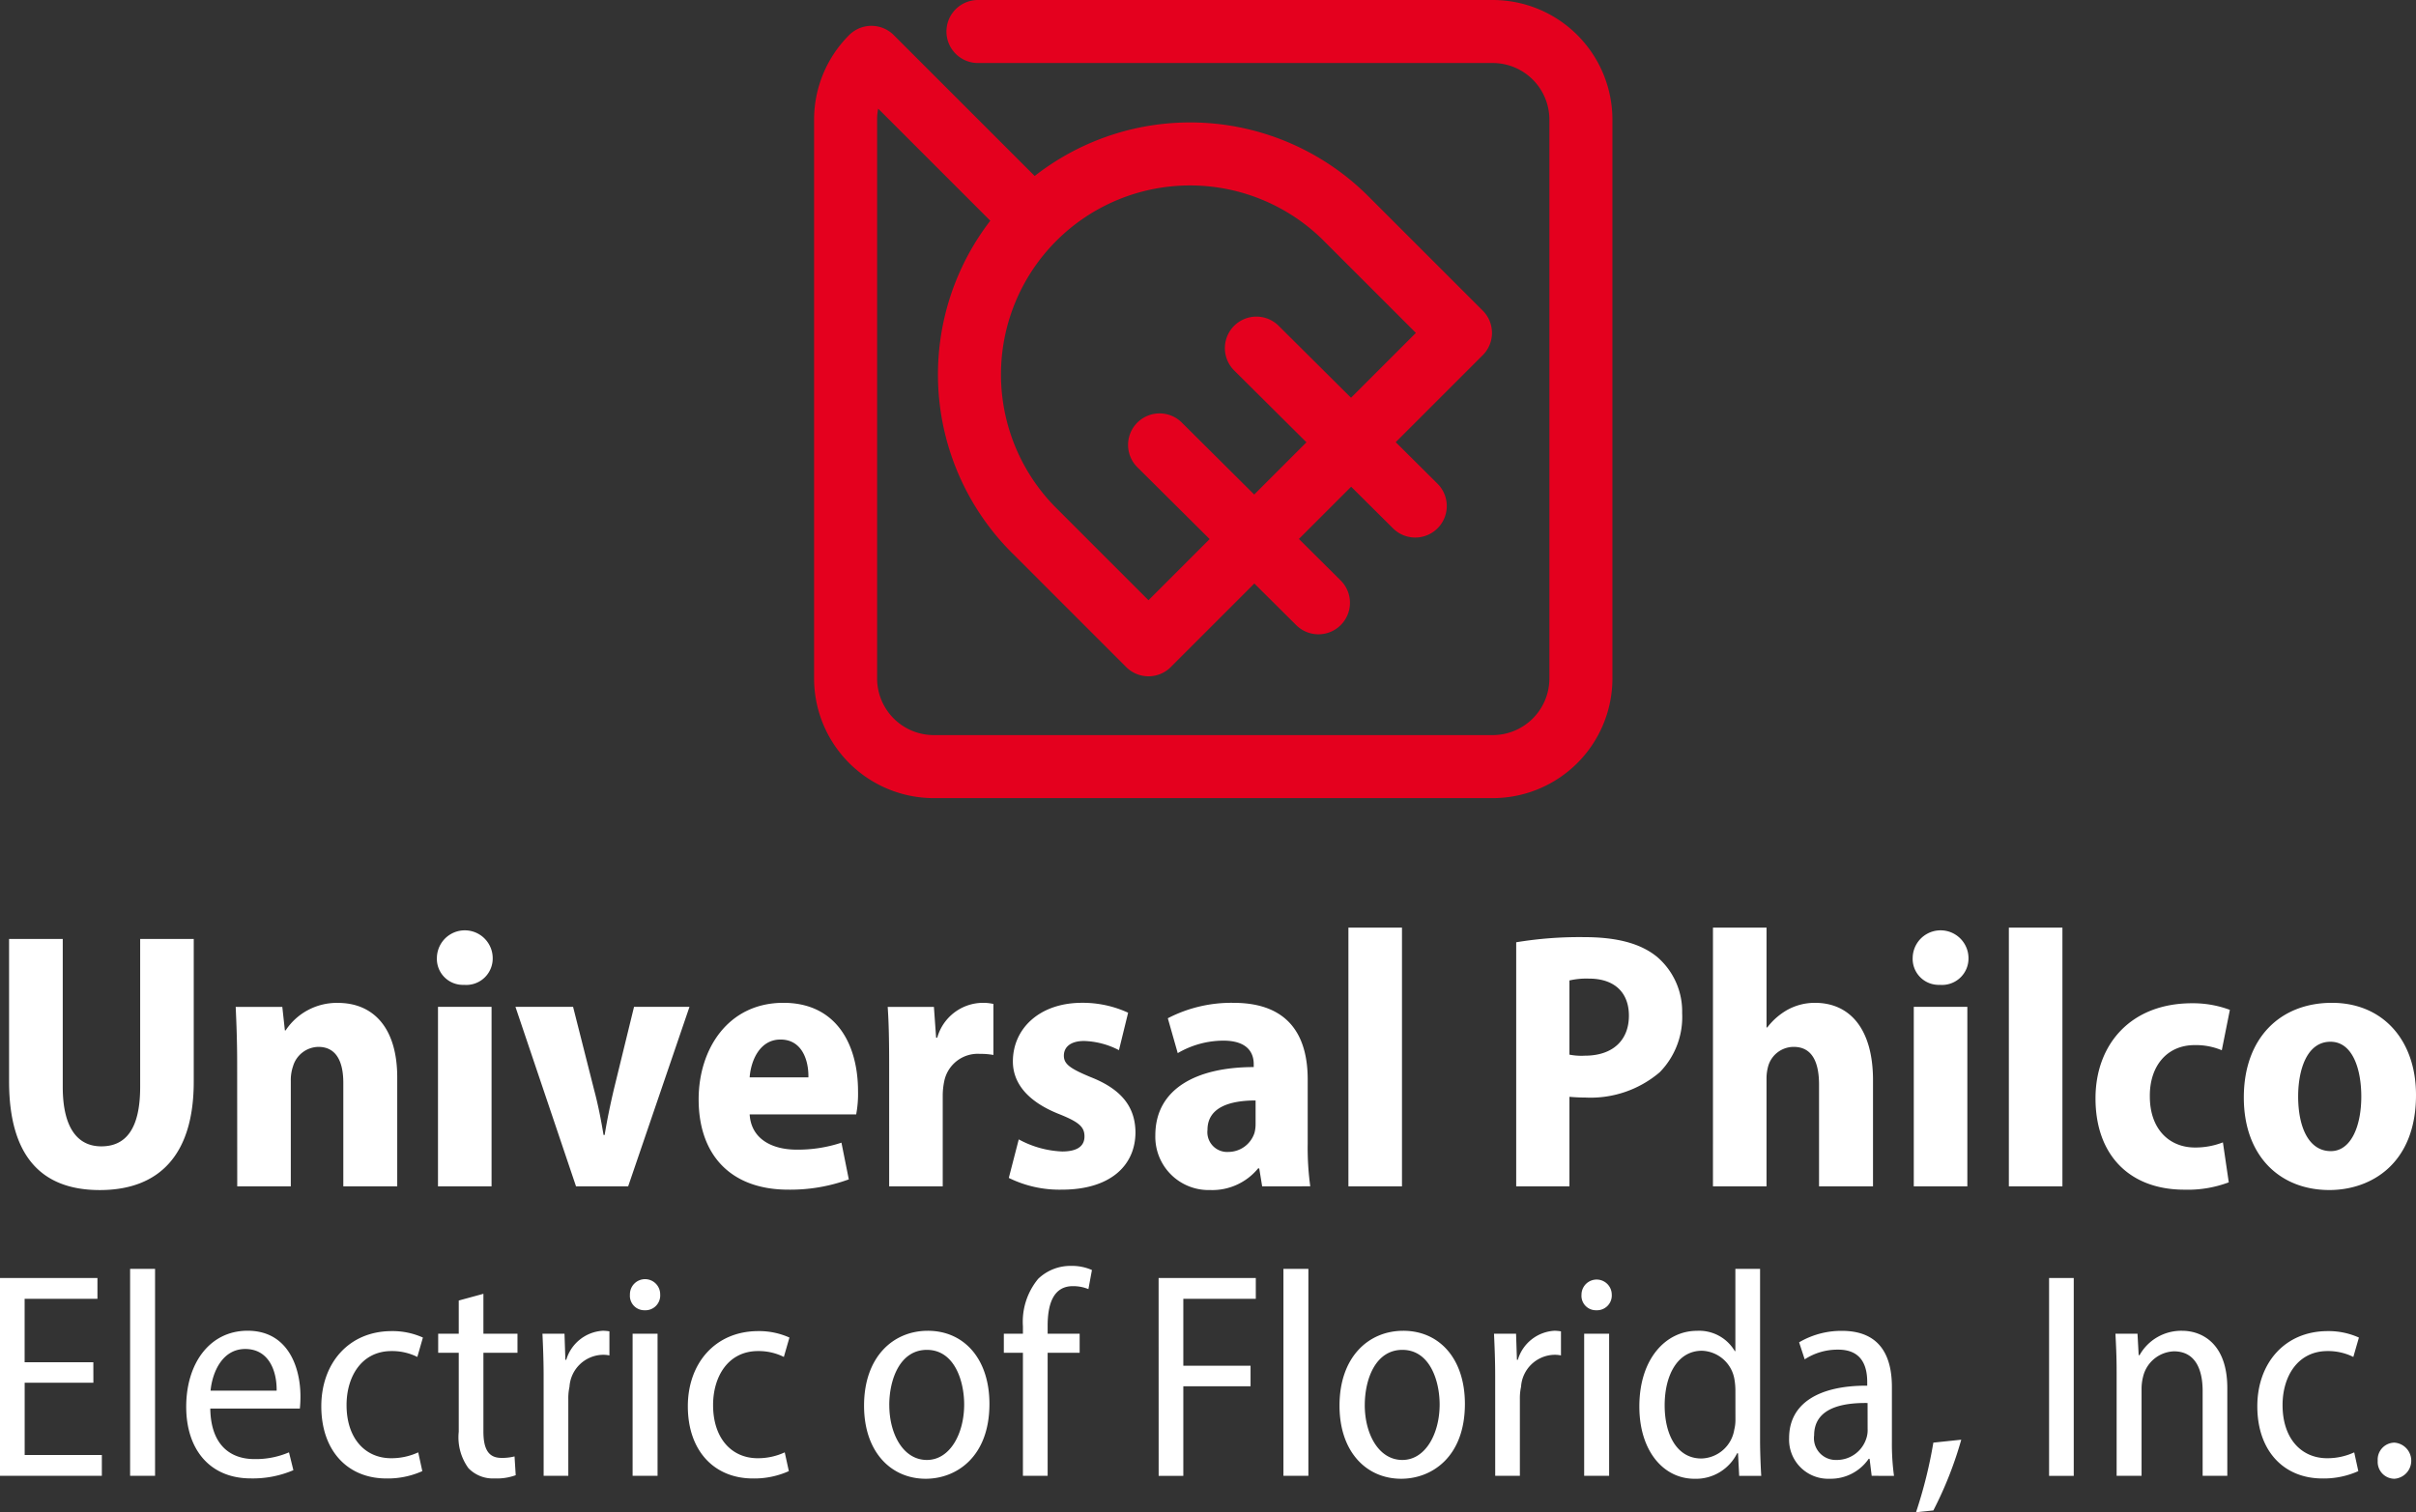 <svg xmlns="http://www.w3.org/2000/svg" width="230" height="144"><rect width="100%" height="100%" fill="#333333" stroke="none"/><path d="M93.1 3h49a8.4 8.4 0 018.4 8.4v53.2a8.4 8.4 0 01-8.4 8.4H88.9a8.4 8.4 0 01-8.4-8.4V11.4a8.375 8.375 0 012.46-5.94l15.413 15.413m.072 29.635L109.334 61.4l29.7-29.7-10.891-10.89m-29.7 29.7a21.001 21.001 0 1129.7-29.7M110.39 42.366L125.514 57.4m-5.907-24.251l15.124 15.037" fill="none" stroke="#e4001e" stroke-linecap="round" stroke-linejoin="round" stroke-width="6"/><g fill="#fff"><path d="M5.974 89.413v14.086c0 3.88 1.4 5.662 3.67 5.662 2.342 0 3.7-1.678 3.7-5.662V89.413h5.1v13.6c0 6.92-3.25 10.311-8.947 10.311-5.628 0-8.633-3.32-8.633-10.346V89.413zM22.577 101.232c0-2.062-.069-3.81-.139-5.348h4.438l.245 2.237h.07a5.839 5.839 0 014.963-2.621c3.425 0 5.662 2.412 5.662 7.095v10.376h-5.133v-9.857c0-1.957-.629-3.425-2.377-3.425a2.566 2.566 0 00-2.412 1.853 4.06 4.06 0 00-.21 1.4v10.029h-5.1zM46.904 91.196a2.516 2.516 0 01-2.726 2.586 2.477 2.477 0 01-2.586-2.586 2.657 2.657 0 015.313 0zm-5.208 21.775V95.879h5.1v17.091zM54.557 95.879l1.992 7.864c.385 1.433.664 2.866.909 4.334h.105c.244-1.5.524-2.831.874-4.334l1.922-7.864h5.278L59.8 112.97h-4.963l-5.766-17.091zM71.367 106.12c.14 2.342 2.132 3.355 4.474 3.355a13.168 13.168 0 004.264-.664l.7 3.495a16.194 16.194 0 01-5.767.979c-5.453 0-8.528-3.286-8.528-8.6 0-4.788 2.8-9.192 8.073-9.192 5 0 7.1 3.914 7.1 8.423a10.6 10.6 0 01-.175 2.2zm5.592-3.53c.035-1.538-.559-3.6-2.656-3.6-2.027 0-2.831 2.1-2.936 3.6zM84.647 101.367c0-2.272-.035-3.984-.139-5.487h4.4l.21 2.936h.105a4.54 4.54 0 015.348-3.216v4.859a6.908 6.908 0 00-1.293-.105 3.255 3.255 0 00-3.391 2.622 6.686 6.686 0 00-.14 1.328v8.668h-5.1zM96.984 108.497a9.409 9.409 0 004.124 1.153c1.468 0 2.133-.524 2.133-1.433s-.525-1.363-2.342-2.1c-3.32-1.293-4.474-3.181-4.474-5.033 0-3.181 2.586-5.592 6.571-5.592a10.313 10.313 0 014.4.944l-.874 3.565a7.677 7.677 0 00-3.321-.874c-1.258 0-1.922.559-1.922 1.4 0 .8.594 1.224 2.517 2.027 3.04 1.188 4.264 2.9 4.3 5.243 0 3.285-2.517 5.487-6.991 5.487a10.883 10.883 0 01-5.068-1.118zM120.156 112.971l-.279-1.713h-.105a5.634 5.634 0 01-4.578 2.062 5.069 5.069 0 01-5.208-5.208c0-4.474 3.984-6.5 9.367-6.5v-.28c0-1.048-.56-2.237-2.9-2.237a8.653 8.653 0 00-4.334 1.189l-.944-3.321a13.124 13.124 0 016.257-1.468c5.522 0 7.06 3.46 7.06 7.3v6.081a26.716 26.716 0 00.244 4.09zm-.625-8.179c-2.412 0-4.579.629-4.579 2.8a1.883 1.883 0 001.993 2.1 2.623 2.623 0 002.481-1.817 3.241 3.241 0 00.105-.839zM128.367 88.33h5.1v24.641h-5.1zM144.34 89.728a36.8 36.8 0 016.466-.489c3.111 0 5.382.594 6.955 1.887a6.829 6.829 0 012.377 5.348 7.506 7.506 0 01-2.132 5.628 10.136 10.136 0 01-7.06 2.412c-.594 0-1.118-.035-1.538-.07v8.528h-5.068zm5.068 10.7a5.86 5.86 0 001.468.1c2.656 0 4.194-1.468 4.194-3.81 0-2.132-1.293-3.53-3.809-3.53a7.224 7.224 0 00-1.853.175zM163.072 88.33h5.1v9.507h.07a6.346 6.346 0 011.923-1.678 5.4 5.4 0 012.621-.664c3.32 0 5.522 2.481 5.522 7.375v10.1h-5.138v-9.681c0-2.1-.629-3.6-2.412-3.6a2.527 2.527 0 00-2.412 1.782 4.292 4.292 0 00-.175 1.224v10.276h-5.1zM187.397 91.196a2.516 2.516 0 01-2.726 2.586 2.477 2.477 0 01-2.586-2.586 2.657 2.657 0 015.313 0zm-5.208 21.775V95.879h5.1v17.091zM191.24 88.33h5.1v24.641h-5.1zM212.176 112.587a11.054 11.054 0 01-4.229.7c-5.173 0-8.458-3.251-8.458-8.7 0-5.1 3.32-9.052 9.192-9.052a10.048 10.048 0 013.6.629l-.769 3.845a6.361 6.361 0 00-2.586-.489c-2.656 0-4.3 2.027-4.264 4.893 0 3.111 1.852 4.858 4.3 4.858a7.2 7.2 0 002.656-.489zM230 104.268c0 6.536-4.264 9.052-8.248 9.052-4.719 0-8.143-3.25-8.143-8.808 0-5.7 3.495-9.018 8.388-9.018 4.857.001 8.003 3.566 8.003 8.774zm-11.219.14c0 2.936 1.013 5.208 3.111 5.208 1.888 0 2.9-2.307 2.9-5.208 0-2.481-.769-5.208-2.936-5.208-2.272 0-3.075 2.726-3.075 5.207z"/><g><path d="M8.89 131.672H2.349v6.877h7.347v1.985h-9.7v-18.839h9.281v1.985H2.345v6.038h6.541zM12.386 120.826h2.376v19.708h-2.376zM20.018 134.132c.056 3.578 2.013 4.808 4.193 4.808a7.974 7.974 0 003.3-.642l.419 1.7a9.823 9.823 0 01-4.053.783c-3.885 0-6.15-2.74-6.15-6.821 0-4.165 2.265-7.241 5.843-7.241 3.913 0 5.032 3.578 5.032 6.234a11.158 11.158 0 01-.056 1.174zm6.318-1.705c.028-1.9-.755-3.97-2.991-3.97-2.18 0-3.131 2.209-3.3 3.97zM40.204 140.087a8.028 8.028 0 01-3.41.7c-3.718 0-6.206-2.656-6.206-6.877 0-4.081 2.6-7.156 6.709-7.156a7.013 7.013 0 012.963.615l-.531 1.845a5.39 5.39 0 00-2.46-.559c-2.823 0-4.277 2.4-4.277 5.144 0 3.159 1.761 5.06 4.25 5.06a6.059 6.059 0 002.572-.559zM46.02 123.202v3.8h3.243v1.817H46.02v7.492c0 1.705.5 2.516 1.705 2.516a4.722 4.722 0 001.258-.14l.112 1.789a5.225 5.225 0 01-2.013.307 3.222 3.222 0 01-2.488-.978 5 5 0 01-.922-3.467v-7.52h-1.957v-1.817h1.957v-3.159zM51.752 131.001c0-1.454-.056-2.8-.112-4h2.1l.083 2.488h.084a3.864 3.864 0 013.494-2.768 4.189 4.189 0 01.615.056v2.292a2.956 2.956 0 00-.727-.056 3.251 3.251 0 00-3.075 3.047 5.068 5.068 0 00-.112 1.174v7.3h-2.348zM62.85 123.286a1.408 1.408 0 01-1.481 1.482 1.373 1.373 0 01-1.4-1.482 1.44 1.44 0 112.879 0zm-2.627 17.248v-13.53h2.376v13.53zM75.097 140.087a8.027 8.027 0 01-3.41.7c-3.718 0-6.206-2.656-6.206-6.877 0-4.081 2.6-7.156 6.709-7.156a7.013 7.013 0 012.963.615l-.531 1.845a5.39 5.39 0 00-2.46-.559c-2.823 0-4.277 2.4-4.277 5.144 0 3.159 1.761 5.06 4.249 5.06a6.059 6.059 0 002.572-.559zM94.193 133.685c0 5.06-3.159 7.129-6.066 7.129-3.3 0-5.87-2.544-5.87-6.961 0-4.64 2.768-7.129 6.066-7.129 3.435-.004 5.87 2.656 5.87 6.961zm-9.533.112c0 2.739 1.314 5.227 3.578 5.227 2.209 0 3.55-2.516 3.55-5.283 0-2.237-.922-5.2-3.55-5.2-2.571 0-3.58 2.824-3.58 5.256zM97.381 140.534v-11.713h-1.817v-1.817h1.817v-.7a6.414 6.414 0 011.454-4.529 4.425 4.425 0 013.131-1.23 4.7 4.7 0 011.985.392l-.335 1.817a3.856 3.856 0 00-1.482-.28c-1.9 0-2.4 1.789-2.4 3.774v.755h3.047v1.817h-3.047v11.713zM110.298 121.695h9.253v1.985h-6.9v6.373h6.4v1.957h-6.4v8.526h-2.348zM122.181 120.826h2.376v19.708h-2.376zM139.457 133.685c0 5.06-3.159 7.129-6.066 7.129-3.3 0-5.871-2.544-5.871-6.961 0-4.64 2.768-7.129 6.066-7.129 3.44-.004 5.871 2.656 5.871 6.961zm-9.533.112c0 2.739 1.314 5.227 3.578 5.227 2.209 0 3.55-2.516 3.55-5.283 0-2.237-.922-5.2-3.55-5.2-2.571 0-3.576 2.824-3.576 5.256zM142.339 131.001c0-1.454-.056-2.8-.112-4h2.1l.083 2.488h.084a3.864 3.864 0 013.494-2.768 4.183 4.183 0 01.615.056v2.292a2.954 2.954 0 00-.726-.056 3.251 3.251 0 00-3.075 3.047 5.071 5.071 0 00-.112 1.174v7.3h-2.348zM153.438 123.286a1.408 1.408 0 01-1.481 1.482 1.373 1.373 0 01-1.4-1.482 1.44 1.44 0 112.88 0zm-2.627 17.248v-13.53h2.376v13.53zM167.556 120.826v16.3c0 1.119.056 2.516.112 3.411h-2.1l-.111-2.153h-.084a4.373 4.373 0 01-4.053 2.432c-2.991 0-5.256-2.684-5.256-6.877 0-4.612 2.572-7.212 5.479-7.212a3.935 3.935 0 013.606 1.929h.056v-7.827zm-2.348 11.573a6.386 6.386 0 00-.084-1.006 3.254 3.254 0 00-3.1-2.768c-2.32 0-3.55 2.32-3.55 5.2 0 2.8 1.174 5.06 3.494 5.06a3.26 3.26 0 003.131-2.74 3.837 3.837 0 00.112-1.007zM178.182 140.534l-.2-1.621h-.084a4.383 4.383 0 01-3.718 1.9 3.718 3.718 0 01-3.858-3.886c0-3.3 2.852-5 7.436-4.976v-.331c0-1.314-.363-3.131-2.823-3.1a5.718 5.718 0 00-3.131.923l-.531-1.621a7.915 7.915 0 014.081-1.091c3.718 0 4.752 2.516 4.752 5.339v5.284a22.394 22.394 0 00.2 3.187zm-.391-6.933c-2.18-.028-5.087.364-5.087 3.075a2.07 2.07 0 002.1 2.348 2.951 2.951 0 002.907-2.181 2.487 2.487 0 00.084-.783zM182.404 143.999a44.092 44.092 0 001.649-6.625l2.656-.279a35.923 35.923 0 01-2.656 6.737zM197.418 121.695v18.842h-2.348v-18.842zM201.5 130.61c0-1.453-.056-2.488-.112-3.606h2.1l.111 2.041h.084a4.544 4.544 0 014.054-2.321c1.873 0 4.3 1.2 4.3 5.451v8.358h-2.348v-8.079c0-2.012-.671-3.774-2.739-3.774a3.139 3.139 0 00-2.935 2.432 4.642 4.642 0 00-.14 1.174v8.247H201.5zM224.509 140.087a8.026 8.026 0 01-3.41.7c-3.718 0-6.206-2.656-6.206-6.877 0-4.081 2.6-7.156 6.709-7.156a7.013 7.013 0 012.963.615l-.531 1.845a5.393 5.393 0 00-2.46-.559c-2.823 0-4.277 2.4-4.277 5.144 0 3.159 1.761 5.06 4.249 5.06a6.059 6.059 0 002.572-.559zM226.356 139.108a1.612 1.612 0 011.593-1.733 1.724 1.724 0 010 3.439 1.6 1.6 0 01-1.593-1.706z"/></g></g></svg>